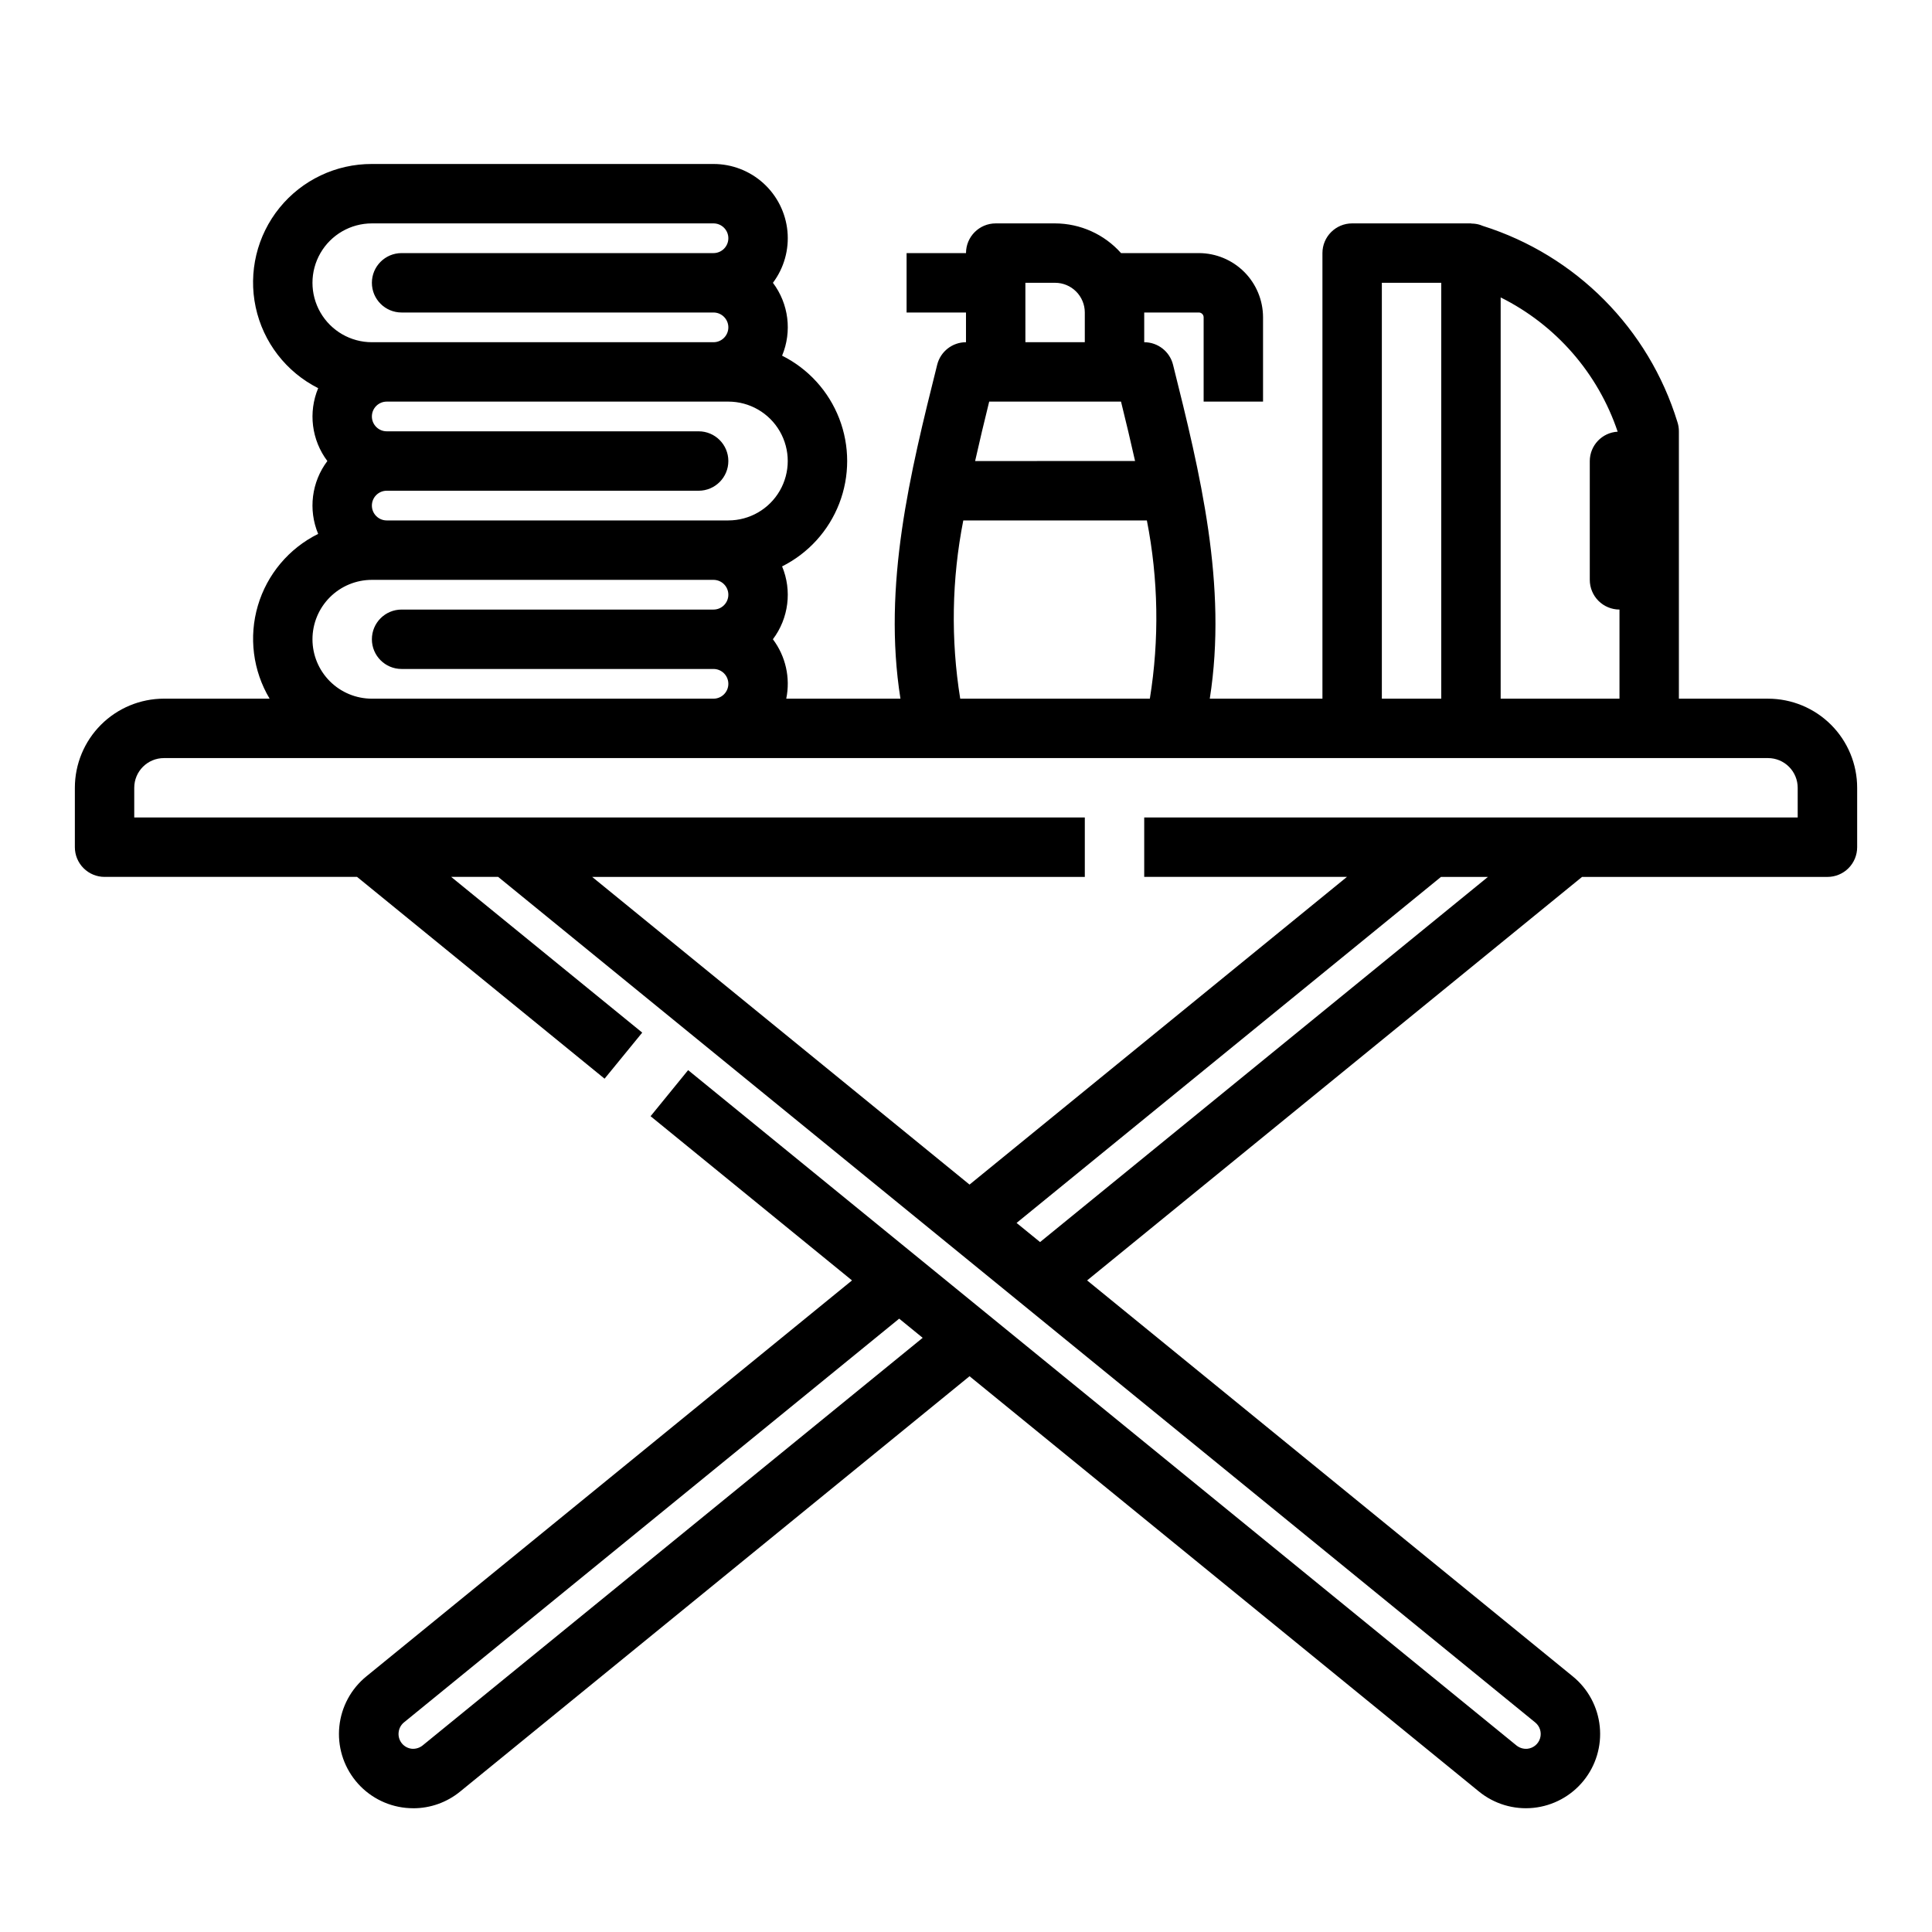 <?xml version="1.0" encoding="UTF-8"?>
<!-- Uploaded to: ICON Repo, www.iconrepo.com, Generator: ICON Repo Mixer Tools -->
<svg fill="#000000" width="800px" height="800px" version="1.1" viewBox="144 144 512 512" xmlns="http://www.w3.org/2000/svg">
 <path d="m612.54 329.15h-23.617v-70.848c0-0.844-0.133-1.684-0.398-2.484-7.606-24.75-26.895-44.176-51.586-51.957l-0.125-0.047c-0.172-0.062-0.332-0.141-0.504-0.195l-0.004-0.004c-0.746-0.242-1.527-0.367-2.312-0.367-0.055-0.02-0.113-0.035-0.172-0.047h-31.488c-4.348 0-7.875 3.523-7.875 7.871v118.08h-29.855c4.723-30.055-2.543-59.727-9.738-88.496-0.875-3.504-4.023-5.965-7.637-5.965v-7.875h14.477c0.336 0 0.66 0.137 0.895 0.371 0.238 0.238 0.375 0.562 0.375 0.898v22.348h15.742v-22.348c-0.008-4.512-1.801-8.832-4.988-12.023-3.191-3.188-7.512-4.981-12.023-4.988h-20.617c-4.441-4.988-10.797-7.852-17.477-7.871h-15.742c-4.348 0-7.871 3.523-7.871 7.871h-15.746v15.742h15.742v7.871l0.004 0.004c-3.613 0-6.762 2.461-7.637 5.965-7.195 28.773-14.492 58.441-9.738 88.496h-30.262c1.137-5.512-0.156-11.246-3.539-15.742 4.18-5.547 5.109-12.895 2.438-19.309 6.945-3.481 12.344-9.422 15.145-16.664 2.801-7.246 2.801-15.273 0-22.52-2.801-7.242-8.199-13.184-15.145-16.66 2.672-6.414 1.75-13.762-2.43-19.312 2.938-3.918 4.309-8.789 3.848-13.668-0.465-4.875-2.727-9.402-6.352-12.699-3.621-3.293-8.344-5.121-13.242-5.121h-90.527c-9.496-0.031-18.5 4.238-24.484 11.613-5.981 7.375-8.305 17.062-6.316 26.348 1.992 9.289 8.078 17.176 16.559 21.449-2.672 6.414-1.746 13.762 2.434 19.312-4.184 5.547-5.109 12.895-2.441 19.309-7.742 3.836-13.535 10.73-15.977 19.02-2.445 8.293-1.312 17.227 3.113 24.645h-27.992c-6.262 0-12.27 2.488-16.699 6.918-4.43 4.43-6.918 10.438-6.918 16.699v15.746c0 2.086 0.832 4.09 2.309 5.566 1.477 1.477 3.477 2.305 5.566 2.305h66.914l65.59 53.477 9.98-12.211-50.633-41.266h12.453l274.84 224.09c1.234 1.004 1.738 2.652 1.281 4.18-0.457 1.523-1.785 2.625-3.367 2.785-1.043 0.094-2.074-0.223-2.891-0.875l-219.52-178.97-9.949 12.211 53.379 43.516-128.71 104.94c-4.051 3.297-6.621 8.066-7.152 13.262-0.531 5.195 1.023 10.387 4.324 14.434 3.297 4.051 8.07 6.621 13.266 7.144 0.676 0.062 1.355 0.102 2.023 0.102v0.004c4.523 0 8.906-1.566 12.406-4.434l134.99-110.06 135 110.06c4.047 3.297 9.234 4.852 14.43 4.324 5.191-0.531 9.961-3.102 13.258-7.144 3.301-4.047 4.856-9.238 4.324-14.43-0.527-5.195-3.098-9.965-7.144-13.262l-128.71-104.94 131.16-106.93h65.039c2.086 0 4.09-0.828 5.566-2.305 1.473-1.477 2.305-3.481 2.305-5.566v-15.746c0-6.262-2.488-12.27-6.918-16.699-4.43-4.43-10.438-6.918-16.699-6.918zm-356.54 277.41c-0.816 0.652-1.852 0.969-2.891 0.875-2.152-0.242-3.707-2.184-3.469-4.336 0.102-1.039 0.617-1.992 1.422-2.652l131.23-106.99 6.227 5.078zm316.7-348.16c-4.133 0.227-7.375 3.637-7.391 7.777v31.488c0 2.086 0.828 4.09 2.305 5.566 1.477 1.473 3.477 2.305 5.566 2.305v23.617l-31.488-0.004v-106.33c14.637 7.289 25.785 20.086 31.008 35.582zm-62.496-39.457h15.742v110.21h-15.742zm-104.06 31.488h34.938c1.316 5.297 2.551 10.531 3.723 15.742l-42.387 0.004c1.176-5.215 2.41-10.449 3.727-15.746zm9.594-31.488h7.871c2.09 0 4.09 0.828 5.566 2.305 1.477 1.477 2.309 3.481 2.309 5.566v7.871l-15.746 0.004zm-16.453 62.977h48.648c3.059 15.574 3.324 31.566 0.789 47.23h-50.254c-2.523-15.668-2.25-31.66 0.816-47.23zm-62.266 0h-90.531c-2.172 0-3.934-1.762-3.934-3.938 0-2.172 1.762-3.934 3.934-3.934h82.656c4.348 0 7.875-3.523 7.875-7.871 0-4.348-3.527-7.875-7.875-7.875h-82.656c-2.172 0-3.934-1.762-3.934-3.934 0-2.176 1.762-3.938 3.934-3.938h90.531c5.625 0 10.82 3 13.633 7.871 2.812 4.871 2.812 10.875 0 15.746s-8.008 7.871-13.633 7.871zm-94.465-78.719h90.527c2.176 0 3.938 1.762 3.938 3.934 0 2.176-1.762 3.938-3.938 3.938h-82.656c-4.348 0-7.871 3.523-7.871 7.871s3.523 7.871 7.871 7.871h82.656c2.176 0 3.938 1.766 3.938 3.938s-1.762 3.938-3.938 3.938h-90.527c-5.625 0-10.824-3.004-13.637-7.875s-2.812-10.871 0-15.742c2.812-4.871 8.012-7.871 13.637-7.871zm-15.746 110.21c0-4.176 1.66-8.18 4.613-11.133 2.953-2.953 6.957-4.609 11.133-4.609h90.527c2.176 0 3.938 1.762 3.938 3.934 0 2.176-1.762 3.938-3.938 3.938h-82.656c-4.348 0-7.871 3.523-7.871 7.871s3.523 7.871 7.871 7.871h82.656c2.176 0 3.938 1.762 3.938 3.938 0 2.172-1.762 3.934-3.938 3.934h-90.527c-4.176 0-8.18-1.656-11.133-4.609-2.953-2.953-4.613-6.957-4.613-11.133zm192.82 159.75-6.227-5.07 112.47-91.699h12.445zm200.78-112.52h-173.18v15.742h53.727l-100.02 81.543-100.01-81.539h130.56v-15.746h-251.91v-7.871c0-4.348 3.523-7.871 7.871-7.871h425.09c2.09 0 4.09 0.828 5.566 2.305 1.477 1.477 2.305 3.481 2.305 5.566z"/>
</svg>
